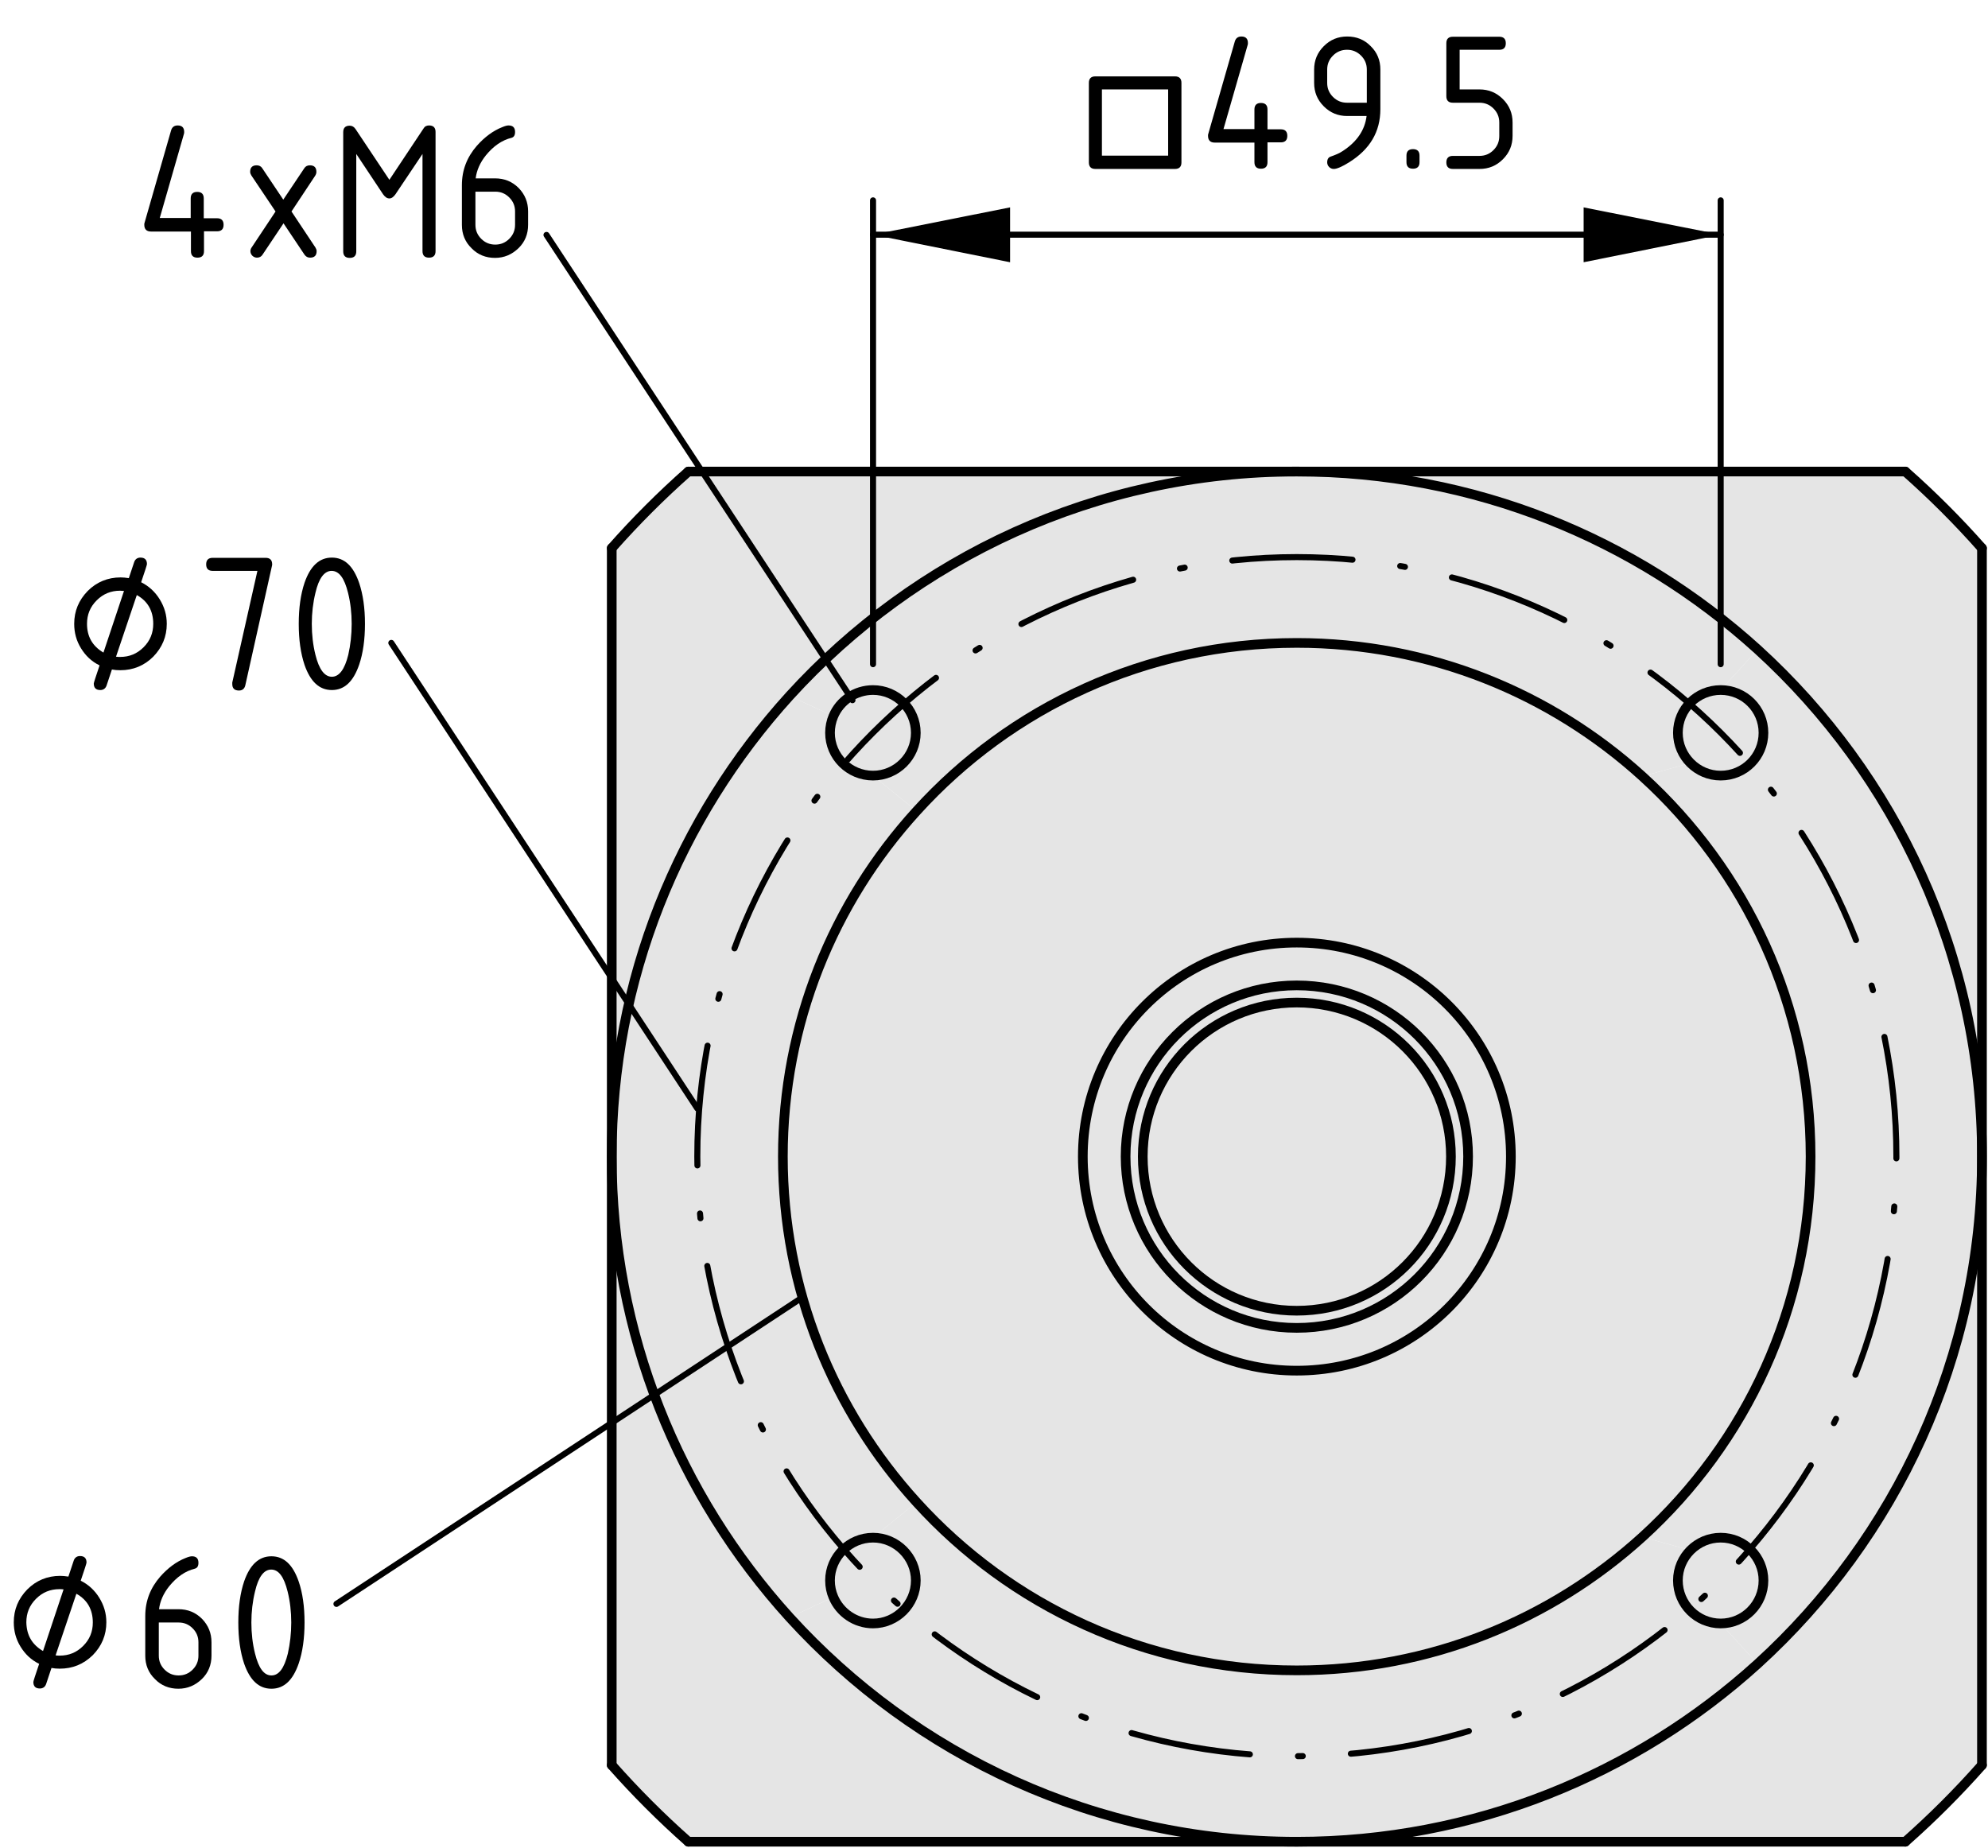 <?xml version="1.0" encoding="utf-8"?>
<!-- Generator: Adobe Illustrator 19.2.1, SVG Export Plug-In . SVG Version: 6.00 Build 0)  -->
<svg version="1.1" xmlns="http://www.w3.org/2000/svg" xmlns:xlink="http://www.w3.org/1999/xlink" x="0px" y="0px"
	 viewBox="0 0 82.25 76.45" style="enable-background:new 0 0 82.25 76.45;" xml:space="preserve">
<style type="text/css">
	.st0{fill:#E5E5E5;}
	.st1{fill:none;stroke:#000000;stroke-width:0.4;stroke-linecap:round;stroke-linejoin:round;stroke-miterlimit:10;}
	.st2{fill:none;stroke:#000000;stroke-width:0.25;stroke-linecap:round;stroke-linejoin:round;stroke-miterlimit:10;}
	
		.st3{fill:none;stroke:#000000;stroke-width:0.25;stroke-linecap:round;stroke-linejoin:round;stroke-dasharray:4.981,1.992,0.199,1.992;}
</style>
<g id="Kontur">
	<g id="ARC_52_">
		<g id="XMLID_1_">
			<g>
				<path class="st0" d="M82,47.85v25.18c-0.99,1.12-2.05,2.18-3.17,3.17H53.65c7.34,0,14.03-2.79,19.07-7.36
					C78.42,63.65,82,56.17,82,47.85z"/>
				<path class="st0" d="M82,22.68v25.17c0-8.31-3.58-15.79-9.28-20.98c-5.04-4.57-11.73-7.36-19.07-7.36h25.18
					C79.95,20.5,81.01,21.56,82,22.68z"/>
				<path class="st0" d="M72.72,26.87C78.42,32.06,82,39.54,82,47.85c0,8.32-3.58,15.8-9.28,20.99l-1.53-1.67
					c0.98,0,1.77-0.8,1.77-1.78c0-0.97-0.79-1.77-1.77-1.77c-0.49,0-0.93,0.2-1.25,0.52l-1.99-0.55c4.28-3.89,6.96-9.5,6.96-15.74
					s-2.68-11.84-6.96-15.73l1.99-0.55c0.32,0.32,0.76,0.52,1.25,0.52c0.98,0,1.77-0.79,1.77-1.77c0-0.98-0.79-1.77-1.77-1.77
					L72.72,26.87z"/>
				<path class="st0" d="M71.19,28.55c0.98,0,1.77,0.79,1.77,1.77c0,0.98-0.79,1.77-1.77,1.77c-0.49,0-0.93-0.2-1.25-0.52
					s-0.52-0.76-0.52-1.25C69.42,29.34,70.21,28.55,71.19,28.55z"/>
				<path class="st0" d="M72.96,65.39c0,0.98-0.79,1.78-1.77,1.78s-1.77-0.8-1.77-1.78c0-0.49,0.2-0.93,0.52-1.25
					s0.76-0.52,1.25-0.52C72.17,63.62,72.96,64.42,72.96,65.39z"/>
				<path class="st0" d="M69.42,65.39c0,0.98,0.79,1.78,1.77,1.78l1.53,1.67c-5.04,4.57-11.73,7.36-19.07,7.36
					c-8.31,0-15.79-3.58-20.98-9.28l1.81-0.84c0.27,0.64,0.91,1.09,1.64,1.09c0.97,0,1.77-0.8,1.77-1.78c0-0.97-0.8-1.77-1.77-1.77
					l1.8-1.47c3.88,4.28,9.49,6.96,15.73,6.96c5.51,0,10.52-2.09,14.3-5.52l1.99,0.55C69.62,64.46,69.42,64.9,69.42,65.39z"/>
				<path class="st0" d="M67.95,32.12c4.28,3.89,6.96,9.49,6.96,15.73s-2.68,11.85-6.96,15.74c-3.78,3.43-8.79,5.52-14.3,5.52
					c-6.24,0-11.85-2.68-15.73-6.96c-3.44-3.78-5.53-8.8-5.53-14.3s2.09-10.51,5.53-14.29c3.88-4.28,9.49-6.96,15.73-6.96
					C59.16,26.6,64.17,28.69,67.95,32.12z M62.51,47.85c0-4.89-3.96-8.85-8.86-8.85c-4.89,0-8.85,3.96-8.85,8.85
					c0,4.9,3.96,8.86,8.85,8.86C58.55,56.71,62.51,52.75,62.51,47.85z"/>
				<path class="st0" d="M53.65,41.48c3.53,0,6.38,2.85,6.38,6.37c0,3.53-2.85,6.38-6.38,6.38c-3.52,0-6.37-2.85-6.37-6.38
					C47.28,44.33,50.13,41.48,53.65,41.48z"/>
				<path class="st0" d="M28.48,19.51h25.17c-8.31,0-15.79,3.58-20.98,9.28c-4.57,5.04-7.36,11.72-7.36,19.06V22.68
					C26.3,21.56,27.36,20.5,28.48,19.51z"/>
				<path class="st0" d="M53.65,76.2H28.48c-1.12-0.99-2.18-2.05-3.17-3.17V47.85c0,7.34,2.79,14.03,7.36,19.07
					C37.86,72.62,45.34,76.2,53.65,76.2z"/>
				<path class="st0" d="M60.03,47.85c0-3.52-2.85-6.37-6.38-6.37c-3.52,0-6.37,2.85-6.37,6.37c0,3.53,2.85,6.38,6.37,6.38
					C57.18,54.23,60.03,51.38,60.03,47.85z M60.74,47.85c0,3.92-3.17,7.09-7.09,7.09c-3.91,0-7.08-3.17-7.08-7.09
					c0-3.91,3.17-7.08,7.08-7.08C57.57,40.77,60.74,43.94,60.74,47.85z"/>
				<path class="st0" d="M53.65,54.94c3.92,0,7.09-3.17,7.09-7.09c0-3.91-3.17-7.08-7.09-7.08c-3.91,0-7.08,3.17-7.08,7.08
					C46.57,51.77,49.74,54.94,53.65,54.94z M53.65,39c4.9,0,8.86,3.96,8.86,8.85c0,4.9-3.96,8.86-8.86,8.86
					c-4.89,0-8.85-3.96-8.85-8.86C44.8,42.96,48.76,39,53.65,39z"/>
				<path class="st0" d="M53.65,26.6c-6.24,0-11.85,2.68-15.73,6.96l-1.8-1.47c0.97,0,1.77-0.79,1.77-1.77
					c0-0.98-0.8-1.77-1.77-1.77c-0.73,0-1.37,0.44-1.64,1.08l-1.81-0.84c5.19-5.7,12.67-9.28,20.98-9.28
					c7.34,0,14.03,2.79,19.07,7.36l-1.53,1.68c-0.98,0-1.77,0.79-1.77,1.77c0,0.49,0.2,0.93,0.52,1.25l-1.99,0.55
					C64.17,28.69,59.16,26.6,53.65,26.6z"/>
				<path class="st0" d="M37.89,30.32c0,0.98-0.8,1.77-1.77,1.77c-0.98,0-1.78-0.79-1.78-1.77c0-0.24,0.05-0.48,0.14-0.69
					c0.27-0.64,0.91-1.08,1.64-1.08C37.09,28.55,37.89,29.34,37.89,30.32z"/>
				<path class="st0" d="M36.12,63.62c0.97,0,1.77,0.8,1.77,1.77c0,0.98-0.8,1.78-1.77,1.78c-0.73,0-1.37-0.45-1.64-1.09
					c-0.09-0.21-0.14-0.44-0.14-0.69C34.34,64.42,35.14,63.62,36.12,63.62z"/>
				<path class="st0" d="M34.34,30.32c0,0.98,0.8,1.77,1.78,1.77l1.8,1.47c-3.44,3.78-5.53,8.79-5.53,14.29s2.09,10.52,5.53,14.3
					l-1.8,1.47c-0.98,0-1.78,0.8-1.78,1.77c0,0.25,0.05,0.48,0.14,0.69l-1.81,0.84c-4.57-5.04-7.36-11.73-7.36-19.07
					s2.79-14.02,7.36-19.06l1.81,0.84C34.39,29.84,34.34,30.08,34.34,30.32z"/>
			</g>
			<g>
				<path class="st1" d="M60.74,47.85c0-3.91-3.17-7.08-7.09-7.08c-3.91,0-7.08,3.17-7.08,7.08c0,3.92,3.17,7.09,7.08,7.09
					C57.57,54.94,60.74,51.77,60.74,47.85z"/>
				<path class="st1" d="M60.03,47.85c0-3.52-2.85-6.37-6.38-6.37c-3.52,0-6.37,2.85-6.37,6.37c0,3.53,2.85,6.38,6.37,6.38
					C57.18,54.23,60.03,51.38,60.03,47.85z"/>
				<path class="st1" d="M62.51,47.85c0-4.89-3.96-8.85-8.86-8.85c-4.89,0-8.85,3.96-8.85,8.85c0,4.9,3.96,8.86,8.85,8.86
					C58.55,56.71,62.51,52.75,62.51,47.85z"/>
				<path class="st1" d="M67.95,63.59c4.28-3.89,6.96-9.5,6.96-15.74s-2.68-11.84-6.96-15.73c-3.78-3.43-8.79-5.52-14.3-5.52
					c-6.24,0-11.85,2.68-15.73,6.96c-3.44,3.78-5.53,8.79-5.53,14.29s2.09,10.52,5.53,14.3c3.88,4.28,9.49,6.96,15.73,6.96
					C59.16,69.11,64.17,67.02,67.95,63.59z"/>
				<path class="st1" d="M82,47.85c0-8.31-3.58-15.79-9.28-20.98c-5.04-4.57-11.73-7.36-19.07-7.36c-8.31,0-15.79,3.58-20.98,9.28
					c-4.57,5.04-7.36,11.72-7.36,19.06s2.79,14.03,7.36,19.07c5.19,5.7,12.67,9.28,20.98,9.28c7.34,0,14.03-2.79,19.07-7.36
					C78.42,63.65,82,56.17,82,47.85z"/>
				<path class="st1" d="M69.94,31.57c0.32,0.32,0.76,0.52,1.25,0.52c0.98,0,1.77-0.79,1.77-1.77c0-0.98-0.79-1.77-1.77-1.77
					s-1.77,0.79-1.77,1.77C69.42,30.81,69.62,31.25,69.94,31.57z"/>
				<path class="st1" d="M71.19,67.17c0.98,0,1.77-0.8,1.77-1.78c0-0.97-0.79-1.77-1.77-1.77c-0.49,0-0.93,0.2-1.25,0.52
					s-0.52,0.76-0.52,1.25C69.42,66.37,70.21,67.17,71.19,67.17z"/>
				<path class="st1" d="M34.48,66.08c0.27,0.64,0.91,1.09,1.64,1.09c0.97,0,1.77-0.8,1.77-1.78c0-0.97-0.8-1.77-1.77-1.77
					c-0.98,0-1.78,0.8-1.78,1.77C34.34,65.64,34.39,65.87,34.48,66.08z"/>
				<path class="st1" d="M36.12,32.09c0.97,0,1.77-0.79,1.77-1.77c0-0.98-0.8-1.77-1.77-1.77c-0.73,0-1.37,0.44-1.64,1.08
					c-0.09,0.21-0.14,0.45-0.14,0.69C34.34,31.3,35.14,32.09,36.12,32.09z"/>
				<path class="st1" d="M78.83,76.2c1.12-0.99,2.18-2.05,3.17-3.17"/>
				<polyline class="st1" points="78.83,76.2 53.65,76.2 28.48,76.2 				"/>
				<path class="st1" d="M25.31,73.03c0.99,1.12,2.05,2.18,3.17,3.17"/>
				<polyline class="st1" points="25.31,73.03 25.31,47.85 25.31,22.68 				"/>
				<path class="st1" d="M28.48,19.51c-1.12,0.99-2.18,2.05-3.17,3.17"/>
				<polyline class="st1" points="28.48,19.51 53.65,19.51 78.83,19.51 				"/>
				<polyline class="st1" points="82,22.68 82,47.85 82,73.03 				"/>
				<path class="st1" d="M82,22.68c-0.99-1.12-2.05-2.18-3.17-3.17"/>
			</g>
		</g>
	</g>
</g>
<g id="Bemaßung">
	<g id="MTEXT_37_">
		<g>
			<path d="M4.63,27.7l-0.22,0.66c-0.04,0.12-0.13,0.19-0.26,0.19c-0.18,0-0.27-0.09-0.27-0.27c0-0.03,0.08-0.28,0.24-0.75
				c-0.33-0.16-0.58-0.4-0.77-0.71c-0.19-0.31-0.28-0.64-0.28-1.01c0-0.53,0.19-0.98,0.56-1.36c0.37-0.37,0.83-0.56,1.36-0.56
				c0.1,0,0.21,0.01,0.34,0.03l0.22-0.66c0.04-0.12,0.13-0.19,0.26-0.19c0.18,0,0.27,0.09,0.27,0.27c0,0.03-0.08,0.28-0.24,0.75
				c0.32,0.16,0.58,0.4,0.77,0.71c0.19,0.31,0.29,0.64,0.29,1.01c0,0.53-0.19,0.98-0.56,1.36c-0.37,0.37-0.83,0.56-1.36,0.56
				C4.85,27.73,4.73,27.72,4.63,27.7z M4.28,27l0.85-2.55C5.06,24.45,5,24.44,4.97,24.44c-0.38,0-0.7,0.13-0.97,0.4
				c-0.27,0.27-0.4,0.59-0.4,0.97C3.6,26.33,3.82,26.73,4.28,27z M4.8,27.17c0.07,0.01,0.12,0.01,0.17,0.01
				c0.38,0,0.7-0.13,0.97-0.4c0.27-0.27,0.4-0.59,0.4-0.97c0-0.54-0.23-0.94-0.68-1.19L4.8,27.17z"/>
			<path d="M10.65,23.62H8.8c-0.18,0-0.27-0.09-0.27-0.27c0-0.18,0.09-0.27,0.27-0.27h2.19c0.18,0,0.27,0.09,0.27,0.27
				c0,0.02,0,0.04-0.01,0.07l-1.1,4.93c-0.03,0.14-0.12,0.22-0.26,0.22c-0.19,0-0.28-0.09-0.28-0.27c0-0.03,0-0.05,0-0.06
				L10.65,23.62z"/>
			<path d="M15.1,25.81c0,0.65-0.08,1.22-0.24,1.69c-0.24,0.7-0.61,1.05-1.13,1.05s-0.89-0.35-1.13-1.04
				c-0.16-0.48-0.24-1.04-0.24-1.7s0.08-1.22,0.24-1.7c0.24-0.69,0.61-1.04,1.13-1.04s0.89,0.35,1.13,1.05
				C15.02,24.6,15.1,25.16,15.1,25.81z M14.55,25.81c0-0.45-0.05-0.88-0.15-1.28c-0.15-0.61-0.37-0.91-0.68-0.91
				c-0.3,0-0.53,0.3-0.67,0.91c-0.1,0.41-0.15,0.84-0.15,1.28c0,0.45,0.05,0.88,0.15,1.28C13.2,27.7,13.43,28,13.73,28
				s0.53-0.3,0.68-0.91C14.5,26.69,14.55,26.26,14.55,25.81z"/>
		</g>
	</g>
	<g id="MTEXT_35_">
		<g>
			<path d="M2.13,69.01l-0.22,0.66c-0.04,0.12-0.13,0.19-0.26,0.19c-0.18,0-0.27-0.09-0.27-0.27c0-0.03,0.08-0.28,0.24-0.75
				c-0.33-0.16-0.58-0.4-0.77-0.71c-0.19-0.31-0.28-0.64-0.28-1.01c0-0.53,0.19-0.98,0.56-1.36c0.37-0.37,0.83-0.56,1.36-0.56
				c0.1,0,0.21,0.01,0.34,0.03l0.22-0.66c0.04-0.12,0.13-0.19,0.26-0.19c0.18,0,0.27,0.09,0.27,0.27c0,0.03-0.08,0.28-0.24,0.75
				c0.32,0.16,0.58,0.4,0.77,0.71c0.19,0.31,0.29,0.64,0.29,1.01c0,0.53-0.19,0.98-0.56,1.36C3.45,68.86,3,69.04,2.47,69.04
				C2.35,69.04,2.23,69.03,2.13,69.01z M1.78,68.31l0.85-2.55c-0.07-0.01-0.13-0.01-0.17-0.01c-0.38,0-0.7,0.13-0.97,0.4
				c-0.27,0.27-0.4,0.59-0.4,0.97C1.1,67.65,1.32,68.04,1.78,68.31z M2.3,68.49c0.07,0.01,0.12,0.01,0.17,0.01
				c0.38,0,0.7-0.13,0.97-0.4c0.27-0.27,0.4-0.59,0.4-0.97c0-0.54-0.23-0.94-0.68-1.19L2.3,68.49z"/>
			<path d="M7.94,64.39c0.18,0,0.27,0.09,0.27,0.27c0,0.14-0.05,0.21-0.14,0.24c-0.41,0.1-0.76,0.35-1.07,0.73
				c-0.24,0.3-0.38,0.62-0.42,0.95h0.8c0.39,0,0.71,0.13,0.98,0.4c0.26,0.27,0.39,0.59,0.39,0.97v0.55c0,0.38-0.13,0.71-0.4,0.97
				s-0.59,0.4-0.97,0.4c-0.38,0-0.71-0.13-0.97-0.4c-0.27-0.26-0.4-0.59-0.4-0.96v-1.65c0-0.62,0.21-1.16,0.62-1.63
				c0.32-0.36,0.67-0.62,1.05-0.77C7.8,64.41,7.89,64.39,7.94,64.39z M6.57,67.13v1.37c0,0.23,0.08,0.42,0.24,0.58
				s0.35,0.24,0.58,0.24s0.42-0.08,0.58-0.24c0.16-0.16,0.24-0.35,0.24-0.58v-0.55c0-0.23-0.08-0.42-0.24-0.58s-0.35-0.24-0.58-0.24
				H6.57z"/>
			<path d="M12.6,67.13c0,0.65-0.08,1.22-0.24,1.69c-0.24,0.7-0.61,1.05-1.13,1.05s-0.89-0.35-1.13-1.04
				c-0.16-0.48-0.24-1.04-0.24-1.7s0.08-1.22,0.24-1.7c0.24-0.69,0.61-1.04,1.13-1.04s0.89,0.35,1.13,1.05
				C12.52,65.91,12.6,66.47,12.6,67.13z M12.05,67.13c0-0.45-0.05-0.88-0.15-1.28c-0.15-0.61-0.37-0.91-0.68-0.91
				c-0.3,0-0.53,0.3-0.67,0.91c-0.1,0.41-0.15,0.84-0.15,1.28c0,0.45,0.05,0.88,0.15,1.28c0.15,0.61,0.37,0.91,0.68,0.91
				s0.53-0.3,0.68-0.91C12,68,12.05,67.58,12.05,67.13z"/>
		</g>
	</g>
	<g id="SOLID_47_">
		<polygon points="36.12,9.71 41.79,10.85 41.79,8.58 		"/>
	</g>
	<g id="SOLID_46_">
		<polygon points="71.19,9.71 65.52,8.58 65.52,10.85 		"/>
	</g>
	<line class="st2" x1="36.12" y1="27.48" x2="36.12" y2="8.29"/>
	<line class="st2" x1="71.19" y1="27.48" x2="71.19" y2="8.29"/>
	<g id="LINE_37_">
		<line class="st2" x1="36.12" y1="9.71" x2="71.19" y2="9.71"/>
	</g>
	<g id="MTEXT_34_">
		<g>
			<path d="M48.61,6.99h-3.29c-0.18,0-0.27-0.09-0.27-0.27V3.43c0-0.18,0.09-0.27,0.27-0.27h3.29c0.18,0,0.27,0.09,0.27,0.27v3.29
				C48.88,6.9,48.79,6.99,48.61,6.99z M48.33,6.44V3.7h-2.74v2.74H48.33z"/>
			<path d="M49.98,5.62c0-0.03,0-0.06,0.01-0.08l1.1-3.83c0.04-0.13,0.13-0.2,0.27-0.2c0.18,0,0.27,0.09,0.27,0.27
				c0,0.03,0,0.05-0.01,0.08l-1,3.48h1.28V4.53c0-0.18,0.09-0.27,0.27-0.27s0.27,0.09,0.27,0.27v0.82h0.55
				c0.18,0,0.27,0.09,0.27,0.27c0,0.18-0.09,0.27-0.27,0.27h-0.55v0.82c0,0.18-0.09,0.27-0.27,0.27s-0.27-0.09-0.27-0.27V5.9h-1.64
				C50.07,5.9,49.98,5.8,49.98,5.62z"/>
			<path d="M55.18,6.99c-0.07,0-0.14-0.03-0.19-0.08s-0.08-0.12-0.08-0.19c0-0.13,0.05-0.21,0.14-0.24c0.2-0.07,0.37-0.14,0.5-0.23
				c0.59-0.38,0.92-0.87,0.99-1.45h-0.8c-0.38,0-0.7-0.13-0.97-0.4c-0.27-0.27-0.4-0.59-0.4-0.97V2.88c0-0.38,0.13-0.7,0.4-0.97
				c0.27-0.27,0.59-0.4,0.97-0.4c0.38,0,0.71,0.13,0.97,0.4c0.27,0.26,0.4,0.59,0.4,0.96v1.65c0,0.93-0.43,1.66-1.3,2.2
				C55.52,6.9,55.31,6.99,55.18,6.99z M56.55,4.25V2.88c0-0.23-0.08-0.42-0.24-0.58c-0.16-0.16-0.35-0.24-0.58-0.24
				s-0.42,0.08-0.58,0.24c-0.16,0.16-0.24,0.35-0.24,0.58v0.55c0,0.23,0.08,0.42,0.24,0.58s0.35,0.24,0.58,0.24H56.55z"/>
			<path d="M58.19,6.44c0-0.18,0.09-0.27,0.27-0.27s0.27,0.09,0.27,0.27v0.27c0,0.18-0.09,0.27-0.27,0.27s-0.27-0.09-0.27-0.27V6.44
				z"/>
			<path d="M59.84,3.98V1.79c0-0.18,0.09-0.27,0.27-0.27h1.92c0.18,0,0.27,0.09,0.27,0.27c0,0.18-0.09,0.27-0.27,0.27h-1.64V3.7
				h0.82c0.38,0,0.7,0.13,0.97,0.4s0.4,0.59,0.4,0.97v0.55c0,0.38-0.13,0.7-0.4,0.97c-0.27,0.27-0.59,0.4-0.97,0.4h-1.1
				c-0.18,0-0.27-0.09-0.27-0.27c0-0.18,0.09-0.27,0.27-0.27h1.1c0.23,0,0.42-0.08,0.58-0.24s0.24-0.35,0.24-0.58V5.07
				c0-0.23-0.08-0.42-0.24-0.58c-0.16-0.16-0.35-0.24-0.58-0.24h-1.1C59.93,4.25,59.84,4.16,59.84,3.98z"/>
		</g>
	</g>
	<g id="MTEXT_33_">
		<g>
			<path d="M5.97,9.3c0-0.03,0-0.06,0.01-0.08l1.1-3.83c0.04-0.13,0.13-0.2,0.27-0.2c0.18,0,0.27,0.09,0.27,0.27
				c0,0.03,0,0.05-0.01,0.08l-1,3.48h1.28V8.21c0-0.18,0.09-0.27,0.27-0.27s0.27,0.09,0.27,0.27v0.82h0.55
				c0.18,0,0.27,0.09,0.27,0.27c0,0.18-0.09,0.27-0.27,0.27H8.44v0.82c0,0.18-0.09,0.27-0.27,0.27s-0.27-0.09-0.27-0.27V9.58H6.25
				C6.06,9.58,5.97,9.48,5.97,9.3z"/>
			<path d="M12.06,8.75l0.99,1.49c0.03,0.05,0.05,0.1,0.05,0.15c0,0.18-0.09,0.27-0.27,0.27c-0.1,0-0.17-0.04-0.23-0.12l-0.87-1.3
				l-0.87,1.3c-0.05,0.08-0.13,0.12-0.23,0.12c-0.07,0-0.14-0.03-0.19-0.08c-0.05-0.05-0.08-0.12-0.08-0.19
				c0-0.05,0.02-0.11,0.05-0.15l0.99-1.49L10.4,7.26c-0.03-0.05-0.05-0.1-0.05-0.15c0-0.18,0.09-0.27,0.27-0.27
				c0.1,0,0.18,0.04,0.23,0.12l0.87,1.3l0.87-1.3c0.05-0.08,0.13-0.12,0.23-0.12c0.18,0,0.27,0.09,0.27,0.27
				c0,0.06-0.02,0.11-0.05,0.16L12.06,8.75z"/>
			<path d="M17.75,5.19c0.18,0,0.27,0.09,0.27,0.27v4.93c0,0.18-0.09,0.27-0.27,0.27s-0.27-0.09-0.27-0.27V6.37l-1.12,1.67
				c-0.08,0.11-0.16,0.17-0.25,0.17c-0.1,0-0.18-0.06-0.26-0.17l-1.11-1.67v4.03c0,0.18-0.09,0.27-0.27,0.27s-0.27-0.09-0.27-0.27
				V5.47c0-0.18,0.09-0.27,0.27-0.27c0.1,0,0.18,0.05,0.24,0.14l1.4,2.1l1.41-2.12C17.57,5.23,17.65,5.19,17.75,5.19z"/>
			<path d="M21.04,5.19c0.18,0,0.27,0.09,0.27,0.27c0,0.14-0.05,0.21-0.14,0.24c-0.41,0.1-0.76,0.35-1.07,0.73
				c-0.24,0.3-0.38,0.62-0.42,0.95h0.8c0.39,0,0.71,0.13,0.98,0.4c0.26,0.27,0.39,0.59,0.39,0.97V9.3c0,0.38-0.13,0.71-0.4,0.97
				s-0.59,0.4-0.97,0.4c-0.38,0-0.71-0.13-0.97-0.4c-0.27-0.26-0.4-0.59-0.4-0.96V7.66c0-0.62,0.21-1.16,0.62-1.63
				c0.32-0.36,0.67-0.62,1.05-0.77C20.9,5.21,20.98,5.19,21.04,5.19z M19.67,7.93V9.3c0,0.23,0.08,0.42,0.24,0.58
				s0.35,0.24,0.58,0.24s0.42-0.08,0.58-0.24c0.16-0.16,0.24-0.35,0.24-0.58V8.75c0-0.23-0.08-0.42-0.24-0.58s-0.35-0.24-0.58-0.24
				H19.67z"/>
		</g>
	</g>
	<line class="st2" x1="35.27" y1="28.97" x2="22.61" y2="9.72"/>
	<line class="st2" x1="33.18" y1="53.69" x2="13.92" y2="66.36"/>
	<line class="st2" x1="28.85" y1="45.86" x2="16.19" y2="26.6"/>
</g>
<g id="Mittellinie">
	<g>
		<path class="st3" d="M78.46,47.85c0-13.69-11.11-24.8-24.81-24.8c-13.69,0-24.8,11.11-24.8,24.8c0,13.7,11.11,24.81,24.8,24.81
			C67.35,72.66,78.46,61.55,78.46,47.85z"/>
	</g>
</g>
</svg>
